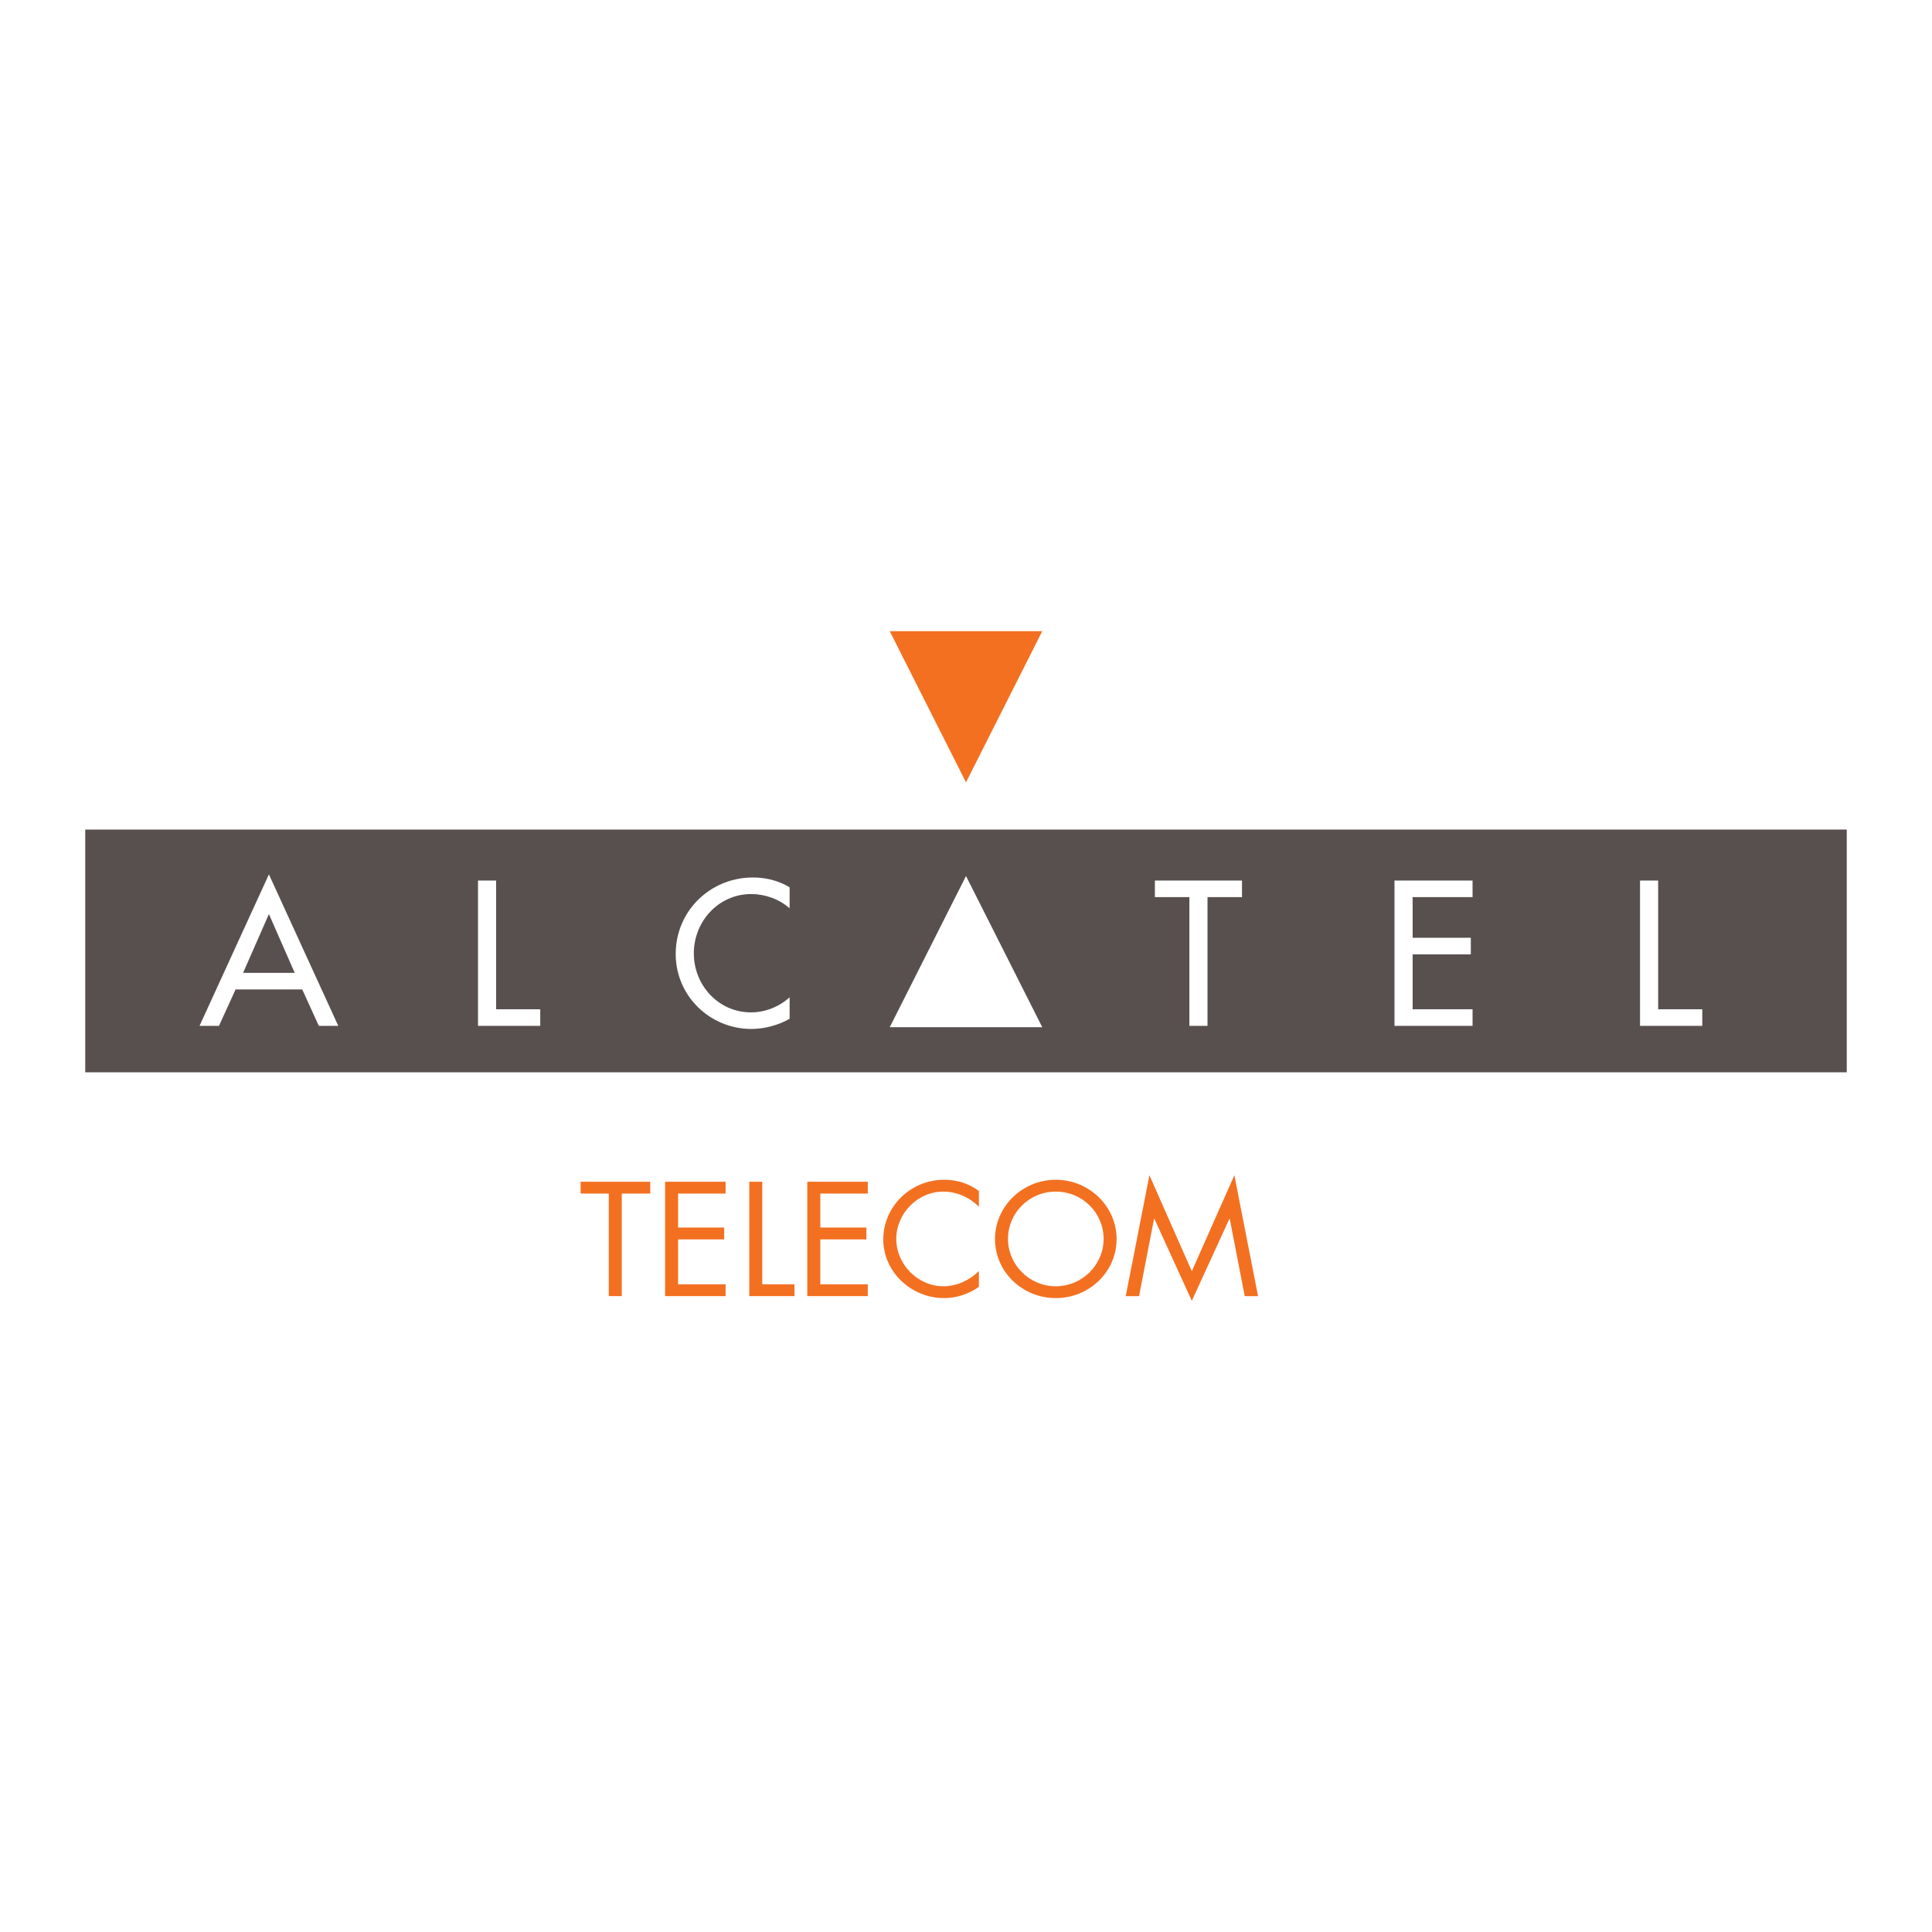 <?xml version="1.0" encoding="utf-8"?>
<!-- Generator: Adobe Illustrator 13.0.0, SVG Export Plug-In . SVG Version: 6.00 Build 14576)  -->
<!DOCTYPE svg PUBLIC "-//W3C//DTD SVG 1.0//EN" "http://www.w3.org/TR/2001/REC-SVG-20010904/DTD/svg10.dtd">
<svg version="1.0" id="Layer_1" xmlns="http://www.w3.org/2000/svg" xmlns:xlink="http://www.w3.org/1999/xlink" x="0px" y="0px"
	 width="192.756px" height="192.756px" viewBox="0 0 192.756 192.756" enable-background="new 0 0 192.756 192.756"
	 xml:space="preserve">
<g>
	<polygon fill-rule="evenodd" clip-rule="evenodd" fill="#FFFFFF" points="0,0 192.756,0 192.756,192.756 0,192.756 0,0 	"/>
	<polygon fill-rule="evenodd" clip-rule="evenodd" fill="#58504E" points="184.252,106.984 184.252,82.766 8.504,82.766 
		8.504,106.984 184.252,106.984 	"/>
	<polygon fill-rule="evenodd" clip-rule="evenodd" fill="#FFFFFF" points="120.473,102.35 118.665,102.35 118.665,89.506 
		115.224,89.506 115.224,87.853 123.914,87.853 123.914,89.506 120.473,89.506 120.473,102.35 	"/>
	<polygon fill-rule="evenodd" clip-rule="evenodd" fill="#FFFFFF" points="139.129,87.853 146.918,87.853 146.918,89.506 
		140.937,89.506 140.937,93.563 146.744,93.563 146.744,95.217 140.937,95.217 140.937,100.695 146.918,100.695 146.918,102.35 
		139.129,102.35 139.129,87.853 	"/>
	<polygon fill-rule="evenodd" clip-rule="evenodd" fill="#FFFFFF" points="165.434,100.695 169.837,100.695 169.837,102.35 
		163.626,102.35 163.626,87.853 165.434,87.853 165.434,100.695 	"/>
	<path fill-rule="evenodd" clip-rule="evenodd" fill="#FFFFFF" d="M78.78,90.621c-1.039-0.923-2.461-1.422-3.828-1.422
		c-3.249,0-5.729,2.71-5.729,5.922c0,3.172,2.461,5.883,5.692,5.883c1.422,0,2.788-0.539,3.865-1.5v2.135
		c-1.116,0.654-2.539,1.02-3.808,1.02c-4.134,0-7.557-3.289-7.557-7.479c0-4.289,3.441-7.634,7.711-7.634
		c1.268,0,2.557,0.308,3.653,0.981V90.621L78.78,90.621z"/>
	<polygon fill-rule="evenodd" clip-rule="evenodd" fill="#FFFFFF" points="49.497,100.695 53.9,100.695 53.9,102.35 47.69,102.35 
		47.69,87.853 49.497,87.853 49.497,100.695 	"/>
	<path fill-rule="evenodd" clip-rule="evenodd" fill="#FFFFFF" d="M23.503,98.717l-1.655,3.633h-1.941l6.922-15.113l6.921,15.113
		h-1.941l-1.654-3.633H23.503L23.503,98.717z M26.829,91.198l-2.577,5.865h5.153L26.829,91.198L26.829,91.198z"/>
	<polygon fill-rule="evenodd" clip-rule="evenodd" fill="#FFFFFF" points="96.378,87.4 103.986,102.484 88.77,102.484 96.378,87.4 	
		"/>
	<polygon fill-rule="evenodd" clip-rule="evenodd" fill="#F37021" points="96.378,78.056 103.986,62.972 88.77,62.972 
		96.378,78.056 	"/>
	<polygon fill-rule="evenodd" clip-rule="evenodd" fill="#F37021" points="62.035,129.314 60.737,129.314 60.737,119.082 
		57.928,119.082 57.928,117.902 64.875,117.902 64.875,119.082 62.035,119.082 62.035,129.314 	"/>
	<polygon fill-rule="evenodd" clip-rule="evenodd" fill="#F37021" points="66.357,117.902 72.393,117.902 72.393,119.082 
		67.653,119.082 67.653,122.473 72.254,122.473 72.254,123.654 67.653,123.654 67.653,128.135 72.393,128.135 72.393,129.314 
		66.357,129.314 66.357,117.902 	"/>
	<polygon fill-rule="evenodd" clip-rule="evenodd" fill="#F37021" points="76.051,128.135 79.263,128.135 79.263,129.314 
		74.755,129.314 74.755,117.902 76.051,117.902 76.051,128.135 	"/>
	<polygon fill-rule="evenodd" clip-rule="evenodd" fill="#F37021" points="80.544,117.902 86.58,117.902 86.58,119.082 
		81.842,119.082 81.842,122.473 86.442,122.473 86.442,123.654 81.842,123.654 81.842,128.135 86.58,128.135 86.58,129.314 
		80.544,129.314 80.544,117.902 	"/>
	<path fill-rule="evenodd" clip-rule="evenodd" fill="#F37021" d="M97.665,120.4c-0.926-0.939-2.208-1.514-3.551-1.514
		c-2.593,0-4.693,2.209-4.693,4.721c0,2.514,2.115,4.725,4.724,4.725c1.312,0,2.594-0.607,3.52-1.516v1.574
		c-1.003,0.713-2.238,1.121-3.474,1.121c-3.288,0-6.066-2.619-6.066-5.857c0-3.27,2.732-5.949,6.066-5.949
		c1.297,0,2.439,0.363,3.474,1.121V120.4L97.665,120.4z"/>
	<path fill-rule="evenodd" clip-rule="evenodd" fill="#F37021" d="M105.339,118.887c2.671,0,4.77,2.135,4.77,4.721
		c0,2.574-2.131,4.725-4.77,4.725c-2.641,0-4.771-2.15-4.771-4.725C100.567,121.021,102.668,118.887,105.339,118.887
		L105.339,118.887z M105.339,117.705c-3.32,0-6.067,2.648-6.067,5.918c0,3.285,2.747,5.889,6.067,5.889
		c3.317,0,6.065-2.604,6.065-5.889C111.404,120.354,108.656,117.705,105.339,117.705L105.339,117.705z"/>
	<polygon fill-rule="evenodd" clip-rule="evenodd" fill="#F37021" points="114.678,117.252 118.908,126.832 123.153,117.252 
		125.516,129.314 124.188,129.314 122.69,121.596 122.659,121.596 118.908,129.783 115.172,121.596 115.141,121.596 
		113.644,129.314 112.316,129.314 114.678,117.252 	"/>
</g>
</svg>
